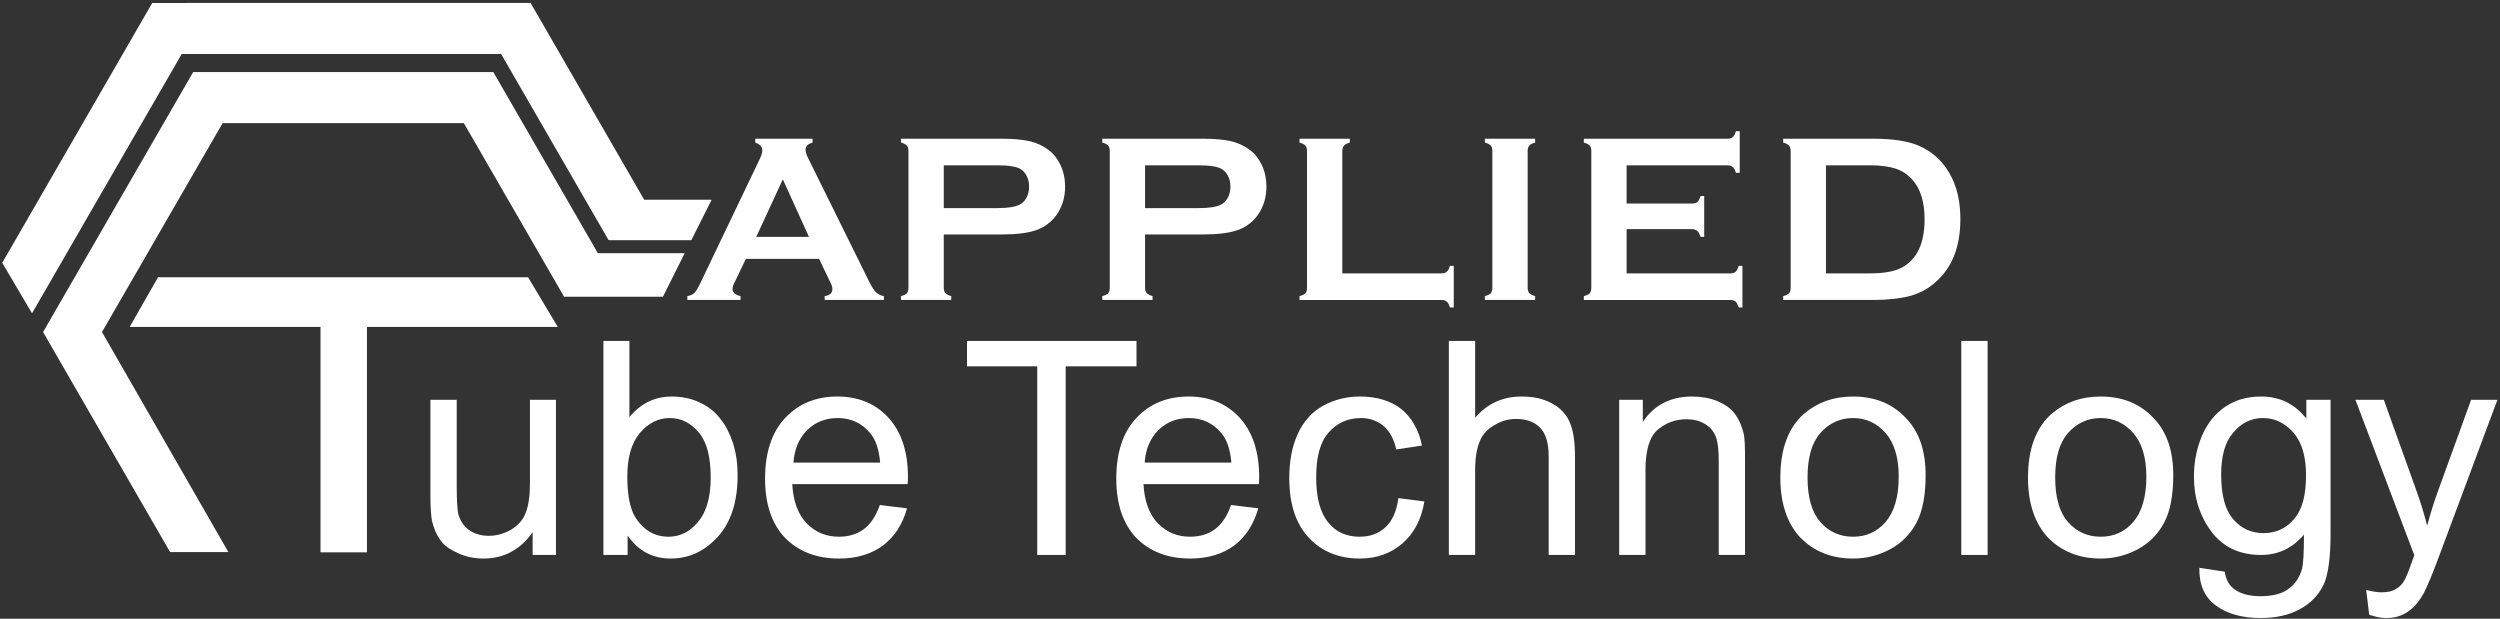 <?xml version="1.0" encoding="UTF-8" standalone="no"?><!DOCTYPE svg PUBLIC "-//W3C//DTD SVG 1.1//EN" "http://www.w3.org/Graphics/SVG/1.1/DTD/svg11.dtd"><svg width="100%" height="100%" viewBox="0 0 4400 1089" version="1.1" xmlns="http://www.w3.org/2000/svg" xmlns:xlink="http://www.w3.org/1999/xlink" xml:space="preserve" xmlns:serif="http://www.serif.com/" style="fill-rule:evenodd;clip-rule:evenodd;stroke-linejoin:round;stroke-miterlimit:2;"><rect x="0" y="0" width="4400" height="1089" fill="#333333" stroke="none"/><g><path d="M267.961,5.222l332.945,-0.022l332.927,0l166.439,288.333l33.506,57.989l118.711,0l-35.767,71.267l-145.516,-0l-189.245,-327.767l-562.139,0l-263.472,456.367l-52.422,-88.85l97.555,-169.006l166.478,-288.311Z" style="fill:#fff;"/><path d="M339.961,126.878l528.283,-0l132.084,228.766l51.933,89.989l152.822,0l-38.311,76.65l-173.961,0l-176.439,-305.589l-424.55,0l-106.155,183.85l-106.161,183.862l222.383,387.188l-102.545,0l-91.466,-158.433l-132.067,-228.755l132.067,-228.762l132.083,-228.766Z" style="fill:#fff;"/><path d="M1441.61,455.606l-128.922,-0l-19.15,39.994c-1.489,2.772 -2.545,5.183 -3.261,7.306c-0.634,2.127 -0.989,3.977 -0.989,5.466c-0,6.384 4.683,10.628 14.039,12.767l-0,6.8l-93.606,-0l0,-6.8c2.761,-0.434 5.178,-1.139 7.306,-2.139c2.055,-0.989 3.755,-2.122 5.028,-3.394c2.977,-2.989 6.388,-8.512 10.216,-16.595l104.25,-217.85c3.395,-6.817 5.1,-12.35 5.1,-16.6c0,-3.189 -1.067,-5.883 -3.122,-8.083c-2.128,-2.195 -5.172,-4.045 -9.217,-5.533l0,-6.806l100.845,-0l-0,6.806c-4.261,1.283 -7.384,2.911 -9.367,4.894c-1.978,1.989 -2.978,4.467 -2.978,7.45c0,1.911 0.361,4.039 1,6.305c0.634,2.345 1.556,4.75 2.828,7.306l108.078,218.7c2.339,4.683 4.467,8.511 6.45,11.567c1.922,3.111 3.761,5.45 5.467,7.155c1.905,1.706 3.966,3.195 6.233,4.328c2.272,1.206 4.828,2.055 7.805,2.489l0,6.8l-104.238,-0l-0,-6.8c4.677,-0.65 8.072,-2.061 10.344,-4.195c2.206,-2.122 3.261,-4.961 3.261,-8.572c0,-1.489 -0.35,-3.339 -0.989,-5.466c-0.711,-2.123 -1.772,-4.534 -3.261,-7.306l-19.15,-39.994Zm-17.867,-38.717l-45.955,-101.267l-46.8,101.267l92.755,-0Z" style="fill:#fff;fill-rule:nonzero;"/><path d="M1661,412.639l0,93.605c0,2.128 0.217,3.967 0.706,5.534c0.433,1.555 1.205,2.978 2.272,4.25c2.122,2.122 5.533,3.828 10.211,5.111l-0,6.8l-88.5,-0l-0,-6.8c2.55,-0.65 4.683,-1.422 6.455,-2.272c1.7,-0.856 3.112,-1.773 4.178,-2.839c0.856,-1.272 1.489,-2.695 1.922,-4.25c0.423,-1.567 0.634,-3.406 0.634,-5.534l-0,-239.977c-0,-2.134 -0.211,-4.045 -0.634,-5.678c-0.433,-1.706 -1.066,-3.045 -1.922,-4.111c-1.066,-1.056 -2.478,-2.128 -4.178,-3.122c-1.772,-0.923 -3.905,-1.773 -6.455,-2.411l-0,-6.806l177,-0c10.422,-0 19.717,0.422 27.872,1.139c8.156,0.772 15.322,1.839 21.489,3.111c5.956,1.5 11.633,3.405 16.95,5.816c5.317,2.339 10.278,5.251 14.955,8.656c4.901,3.406 9.156,7.45 12.906,12.05c3.689,4.683 6.883,9.861 9.645,15.606c2.772,5.955 4.827,12.122 6.1,18.439c1.35,6.383 1.988,12.833 1.988,19.433c0,9.578 -1.277,18.505 -3.827,26.878c-2.556,8.289 -6.384,16.094 -11.489,23.327c-4.472,6.167 -9.645,11.484 -15.606,15.884c-5.883,4.472 -12.483,7.944 -19.705,10.494c-14.472,5.111 -34.895,7.667 -61.278,7.667l-101.689,-0Zm0,-46.378l94.461,0c18.722,0 31.906,-2.139 39.561,-6.383c2.556,-1.284 4.828,-2.989 6.739,-5.045c1.989,-2.127 3.689,-4.533 5.178,-7.305c1.489,-2.973 2.556,-6.1 3.261,-9.278c0.644,-3.194 1,-6.461 1,-9.861c-0,-3.406 -0.356,-6.667 -1,-9.861c-0.705,-3.122 -1.772,-6.1 -3.261,-8.861c-1.489,-2.984 -3.189,-5.462 -5.178,-7.517c-1.911,-2.056 -4.183,-3.761 -6.739,-5.25c-3.611,-1.917 -8.722,-3.405 -15.311,-4.394c-6.6,-1.067 -14.678,-1.567 -24.25,-1.567l-94.461,-0l0,75.322Z" style="fill:#fff;fill-rule:nonzero;"/><path d="M2015.32,412.639l0,93.605c0,2.128 0.217,3.967 0.706,5.534c0.428,1.555 1.205,2.978 2.272,4.25c2.122,2.122 5.533,3.828 10.211,5.111l0,6.8l-88.494,-0l-0,-6.8c2.544,-0.65 4.678,-1.422 6.45,-2.272c1.705,-0.856 3.111,-1.773 4.177,-2.839c0.856,-1.272 1.489,-2.695 1.923,-4.25c0.416,-1.567 0.633,-3.406 0.633,-5.534l-0,-239.977c-0,-2.134 -0.217,-4.045 -0.633,-5.678c-0.434,-1.706 -1.067,-3.045 -1.923,-4.111c-1.066,-1.056 -2.472,-2.128 -4.177,-3.122c-1.772,-0.923 -3.906,-1.773 -6.45,-2.411l-0,-6.806l176.989,-0c10.427,-0 19.722,0.422 27.877,1.139c8.156,0.772 15.323,1.839 21.489,3.111c5.956,1.5 11.633,3.405 16.95,5.816c5.311,2.339 10.278,5.251 14.956,8.656c4.9,3.406 9.155,7.45 12.905,12.05c3.695,4.683 6.884,9.861 9.645,15.606c2.772,5.955 4.828,12.122 6.1,18.439c1.35,6.383 1.989,12.833 1.989,19.433c-0,9.578 -1.272,18.505 -3.828,26.878c-2.556,8.289 -6.383,16.094 -11.483,23.327c-4.478,6.167 -9.645,11.484 -15.612,15.884c-5.883,4.472 -12.483,7.944 -19.705,10.494c-14.472,5.111 -34.895,7.667 -61.283,7.667l-101.684,-0Zm0,-46.378l94.461,0c18.717,0 31.906,-2.139 39.561,-6.383c2.556,-1.284 4.828,-2.989 6.739,-5.045c1.989,-2.127 3.689,-4.533 5.178,-7.305c1.489,-2.973 2.556,-6.1 3.261,-9.278c0.645,-3.194 1,-6.461 1,-9.861c0,-3.406 -0.355,-6.667 -1,-9.861c-0.705,-3.122 -1.772,-6.1 -3.261,-8.861c-1.489,-2.984 -3.189,-5.462 -5.178,-7.517c-1.911,-2.056 -4.183,-3.761 -6.739,-5.25c-3.611,-1.917 -8.722,-3.405 -15.311,-4.394c-6.6,-1.067 -14.677,-1.567 -24.25,-1.567l-94.461,-0l0,75.322Z" style="fill:#fff;fill-rule:nonzero;"/><path d="M2362.47,481.139l174.033,-0c2.333,-0 4.245,-0.211 5.883,-0.711c1.556,-0.422 2.828,-1.206 3.895,-2.272c1.272,-0.85 2.339,-2.195 3.261,-3.967c0.85,-1.772 1.633,-3.906 2.272,-6.244l6.806,-0l-0,73.183l-6.806,-0c-0.639,-2.339 -1.422,-4.395 -2.272,-6.1c-0.922,-1.7 -1.989,-3.045 -3.261,-4.111c-1.067,-1.056 -2.339,-1.839 -3.895,-2.273c-1.638,-0.488 -3.55,-0.705 -5.883,-0.705l-249.339,-0l0,-6.8c2.545,-0.65 4.678,-1.422 6.45,-2.272c1.706,-0.856 3.111,-1.773 4.183,-2.839c0.851,-1.272 1.484,-2.695 1.917,-4.25c0.422,-1.567 0.639,-3.406 0.639,-5.534l-0,-239.977c-0,-2.134 -0.217,-4.045 -0.639,-5.678c-0.433,-1.706 -1.066,-3.045 -1.917,-4.111c-1.072,-1.056 -2.477,-2.128 -4.183,-3.122c-1.772,-0.923 -3.905,-1.773 -6.45,-2.411l0,-6.806l88.495,-0l-0,6.806c-2.339,0.638 -4.462,1.422 -6.234,2.272c-1.772,0.922 -3.122,1.989 -3.978,3.261c-1.066,1.066 -1.838,2.405 -2.272,4.111c-0.489,1.633 -0.705,3.544 -0.705,5.678l-0,214.872Z" style="fill:#fff;fill-rule:nonzero;"/><path d="M2626.54,506.244l-0,-240.405c-0,-2.128 -0.211,-3.967 -0.633,-5.456c-0.434,-1.566 -1.067,-2.839 -1.923,-3.905c-1.066,-1.056 -2.472,-2.128 -4.177,-3.122c-1.773,-0.923 -3.906,-1.773 -6.456,-2.411l0,-6.806l88.5,-0l0,6.806c-2.339,0.638 -4.467,1.422 -6.233,2.272c-1.773,0.922 -3.128,1.989 -3.978,3.261c-1.067,1.066 -1.839,2.339 -2.272,3.905c-0.489,1.489 -0.706,3.328 -0.706,5.456l0,240.405c0,2.128 0.217,3.967 0.706,5.534c0.433,1.555 1.205,2.978 2.272,4.25c2.122,2.122 5.533,3.828 10.211,5.111l0,6.8l-88.5,-0l0,-6.8c2.55,-0.65 4.683,-1.422 6.456,-2.272c1.705,-0.856 3.111,-1.773 4.177,-2.839c0.856,-1.272 1.489,-2.695 1.923,-4.25c0.422,-1.567 0.633,-3.406 0.633,-5.534Z" style="fill:#fff;fill-rule:nonzero;"/><path d="M2862.84,403.278l-0,77.861l182.533,-0c1.911,-0 3.684,-0.211 5.317,-0.711c1.633,-0.422 2.978,-1.206 4.044,-2.272c1.056,-0.85 2.056,-2.195 2.906,-3.967c0.922,-1.772 1.778,-3.906 2.628,-6.244l6.383,-0l0,73.183l-6.383,-0c-0.85,-2.339 -1.706,-4.395 -2.628,-6.1c-0.85,-1.7 -1.85,-3.045 -2.906,-4.111c-1.066,-1.056 -2.411,-1.839 -4.044,-2.273c-1.633,-0.488 -3.406,-0.705 -5.317,-0.705l-257.844,-0l-0,-6.8c2.544,-0.65 4.677,-1.422 6.45,-2.272c1.705,-0.856 3.116,-1.773 4.183,-2.839c0.85,-1.272 1.489,-2.695 1.917,-4.25c0.422,-1.567 0.639,-3.406 0.639,-5.534l-0,-239.977c-0,-2.134 -0.217,-4.045 -0.639,-5.678c-0.428,-1.706 -1.067,-3.045 -1.917,-4.111c-1.067,-1.056 -2.478,-2.128 -4.183,-3.122c-1.773,-0.923 -3.906,-1.773 -6.45,-2.411l-0,-6.806l252.733,-0c2.128,-0 3.978,-0.211 5.467,-0.711c1.555,-0.422 2.839,-1.206 3.894,-2.261c1.284,-0.856 2.339,-2.206 3.261,-3.978c0.85,-1.772 1.634,-3.894 2.272,-6.239l6.812,0l-0,73.189l-6.812,-0c-0.638,-2.339 -1.422,-4.406 -2.272,-6.1c-0.922,-1.706 -1.977,-3.056 -3.261,-4.111c-1.055,-0.856 -2.339,-1.567 -3.894,-2.133c-1.489,-0.573 -3.339,-0.856 -5.467,-0.856l-177.422,-0l-0,67.233l114.883,0c2.122,0 4.039,-0.216 5.667,-0.639c1.706,-0.427 3.055,-1.066 4.111,-1.916c1.067,-1.067 2.056,-2.478 2.911,-4.184c0.917,-1.766 1.772,-3.905 2.622,-6.45l6.384,0l-0,71.906l-6.384,-0c-0.85,-2.561 -1.705,-4.683 -2.622,-6.383c-0.855,-1.706 -1.844,-2.978 -2.911,-3.828c-1.056,-1.061 -2.405,-1.911 -4.111,-2.478c-1.628,-0.65 -3.545,-0.922 -5.667,-0.922l-114.883,-0Z" style="fill:#fff;fill-rule:nonzero;"/><path d="M3151.56,506.244l0,-239.977c0,-2.134 -0.217,-4.045 -0.633,-5.678c-0.434,-1.706 -1.067,-3.045 -1.923,-4.111c-1.066,-1.056 -2.472,-2.128 -4.177,-3.122c-1.772,-0.923 -3.911,-1.773 -6.456,-2.411l0,-6.806l158.278,-0c17.233,-0 32.556,1.061 45.889,3.044c13.256,2.062 24.533,5.045 33.678,8.873c13.405,5.738 25.033,13.405 34.827,22.9c9.85,9.577 17.934,20.922 24.317,34.111c5.106,10.427 8.861,21.705 11.283,33.827c2.406,12.128 3.612,25.101 3.612,38.939c-0,24.461 -3.761,46.023 -11.2,64.745c-7.523,18.65 -18.8,34.394 -33.906,47.15c-6.167,5.533 -12.972,10.211 -20.344,14.116c-7.45,3.828 -15.389,6.95 -23.9,9.295c-8.3,2.122 -17.878,3.828 -28.578,4.961c-10.784,1.206 -22.695,1.839 -35.678,1.839l-158.278,-0l0,-6.8c2.545,-0.65 4.684,-1.422 6.456,-2.272c1.705,-0.856 3.111,-1.773 4.177,-2.839c0.856,-1.272 1.489,-2.695 1.923,-4.25c0.416,-1.567 0.633,-3.406 0.633,-5.534Zm62.122,-25.105l77.434,-0c12.55,-0 23.411,-0.85 32.694,-2.55c9.289,-1.706 17.094,-4.261 23.478,-7.667c13.4,-7.228 23.4,-17.939 30.067,-32.194c6.594,-14.184 9.927,-31.839 9.927,-52.895c0,-15.111 -1.772,-28.511 -5.388,-40.144c-3.623,-11.7 -9.084,-21.561 -16.312,-29.645c-4.044,-4.466 -8.438,-8.294 -13.194,-11.483c-4.75,-3.194 -9.995,-5.75 -15.745,-7.661c-5.739,-1.917 -12.333,-3.405 -19.855,-4.394c-7.589,-1.067 -16.095,-1.567 -25.672,-1.567l-77.434,-0l0,190.2Z" style="fill:#fff;fill-rule:nonzero;"/><path d="M937.456,976.711l-0,-39.983c-10.778,15.255 -23.323,26.839 -37.706,34.55c-14.372,7.805 -30.683,11.75 -49.1,11.75c-7.889,-0 -15.606,-0.795 -23.144,-2.367c-7.539,-1.578 -14.734,-3.95 -21.567,-7.1c-7.111,-3.161 -13.25,-6.578 -18.506,-10.439c-5.166,-3.766 -9.377,-7.978 -12.544,-12.716c-3.411,-4.728 -6.311,-9.995 -8.761,-15.695c-2.367,-5.783 -4.384,-11.922 -5.961,-18.505c-0.795,-4.728 -1.411,-10.689 -1.928,-17.8c-0.439,-7.184 -0.706,-15.606 -0.706,-25.334l0,-169.4l46.3,0l0,151.511c0,12.1 0.267,22.184 0.695,30.339c0.528,8.156 1.144,14.384 1.928,18.595c1.588,6.05 3.95,11.394 7.022,16.122c3.15,4.739 6.922,8.861 11.394,12.278c4.739,3.427 10.084,6.055 16.045,7.805c5.966,1.839 12.366,2.722 19.2,2.722c6.844,0 13.511,-0.883 20.083,-2.722c6.489,-1.75 12.806,-4.378 18.856,-7.805c6.05,-3.678 11.311,-7.889 15.694,-12.706c4.3,-4.739 7.717,-10.172 10.083,-16.222c5.261,-12.633 7.895,-30.517 7.895,-53.661l-0,-146.256l45.772,0l0,273.039l-41.044,0Z" style="fill:#fff;fill-rule:nonzero;"/><path d="M1104.59,976.711l-42.606,0l0,-376.683l45.761,-0l0,134.155c9.995,-12.105 21.228,-21.222 33.589,-27.272c12.445,-6.05 26.123,-9.033 41.123,-9.033c8.422,-0 16.655,0.794 24.722,2.455c8.066,1.578 15.783,4.123 23.155,7.539c7.628,3.428 14.461,7.461 20.595,12.189c6.055,4.739 11.494,10.172 16.228,16.222c5,6.056 9.377,12.717 13.155,20.084c3.772,7.361 7.1,15.427 10,24.111c2.622,8.678 4.639,17.628 5.95,26.916c1.322,9.212 1.939,18.856 1.939,28.85c-0,23.412 -2.9,44.112 -8.683,62.073c-5.789,17.977 -14.473,33.416 -26.045,46.305c-11.572,12.628 -24.2,22.184 -37.966,28.672c-13.856,6.484 -28.845,9.734 -45.156,9.734c-16.044,-0 -30.339,-3.417 -42.961,-10.172c-12.628,-6.845 -23.595,-16.928 -32.8,-30.339l-0,34.194Zm-0.528,-138.361c0,16.306 1.145,30.333 3.428,42.172c2.272,11.756 5.522,21.222 9.733,28.322c7.361,12.1 16.045,21.05 25.956,26.928c9.994,5.961 21.128,8.85 33.489,8.85c10,0 19.377,-2.105 28.061,-6.494c8.678,-4.289 16.655,-10.867 24.028,-19.817c7.361,-8.672 12.883,-19.55 16.566,-32.7c3.684,-13.072 5.522,-28.322 5.522,-45.683c0,-17.889 -1.755,-33.406 -5.172,-46.561c-3.505,-13.15 -8.772,-23.939 -15.866,-32.35c-7.1,-8.422 -14.917,-14.734 -23.323,-18.945c-8.511,-4.211 -17.711,-6.316 -27.711,-6.316c-10.261,-0 -19.728,2.194 -28.5,6.666c-8.683,4.389 -16.75,10.956 -24.111,19.645c-7.367,8.683 -12.883,19.461 -16.567,32.177c-3.694,12.8 -5.533,27.534 -5.533,44.106Z" style="fill:#fff;fill-rule:nonzero;"/><path d="M1548.54,888.856l47.872,5.783c-3.944,13.944 -9.378,26.305 -16.3,37.183c-6.933,10.778 -15.528,20.161 -25.778,28.05c-10.261,7.639 -21.833,13.422 -34.816,17.284c-12.884,3.944 -27.267,5.872 -43.05,5.872c-19.989,-0 -37.878,-3.161 -53.75,-9.378c-15.784,-6.139 -29.639,-15.35 -41.473,-27.456c-11.572,-12.355 -20.255,-27.177 -26.044,-44.538c-5.783,-17.267 -8.683,-37.006 -8.683,-59.095c-0,-22.889 2.9,-43.233 8.772,-61.122c5.789,-17.8 14.639,-33.05 26.472,-45.683c11.839,-12.617 25.439,-22.095 40.695,-28.4c15.338,-6.317 32.444,-9.478 51.377,-9.478c18.15,-0 34.728,3.072 49.628,9.122c15,6.139 28.239,15.344 39.811,27.711c11.572,12.628 20.256,27.617 26.045,45.067c5.783,17.533 8.683,37.522 8.683,60.15c0,1.311 0,2.978 -0.089,5.083c0,2.017 -0.178,4.383 -0.444,7.017l-203.073,-0c0.789,14.994 3.328,28.239 7.539,39.811c4.206,11.483 10.084,21.217 17.712,29.105c15.26,15.784 34.194,23.678 56.822,23.678c8.422,0 16.311,-1.05 23.589,-3.244c7.361,-2.106 14.027,-5.434 20.077,-9.906c12.1,-8.95 21.567,-23.155 28.406,-42.616Zm-152.039,-74.706l152.567,-0c-1.05,-11.572 -2.978,-21.656 -5.878,-30.339c-2.889,-8.6 -6.745,-15.694 -11.483,-21.217c-7.362,-8.95 -15.873,-15.694 -25.512,-20.172c-9.644,-4.472 -20.261,-6.666 -31.833,-6.666c-10.522,-0 -20.255,1.755 -29.194,5.183c-8.95,3.5 -17.106,8.761 -24.467,15.867c-7.106,7.1 -12.717,15.516 -16.839,25.072c-4.122,9.644 -6.572,20.433 -7.361,32.272Z" style="fill:#fff;fill-rule:nonzero;"/><path d="M1825.56,976.711l0,-331.967l-123.628,0l0,-44.716l298.295,-0l-0,44.716l-124.684,0l0,331.967l-49.983,0Z" style="fill:#fff;fill-rule:nonzero;"/><path d="M2166.68,888.856l47.872,5.783c-3.944,13.944 -9.378,26.305 -16.3,37.183c-6.928,10.778 -15.528,20.161 -25.778,28.05c-10.261,7.639 -21.833,13.422 -34.816,17.284c-12.884,3.944 -27.267,5.872 -43.05,5.872c-19.989,-0 -37.878,-3.161 -53.75,-9.378c-15.784,-6.139 -29.634,-15.35 -41.473,-27.456c-11.572,-12.355 -20.255,-27.177 -26.044,-44.538c-5.783,-17.267 -8.683,-37.006 -8.683,-59.095c-0,-22.889 2.9,-43.233 8.772,-61.122c5.789,-17.8 14.639,-33.05 26.472,-45.683c11.839,-12.617 25.439,-22.095 40.694,-28.4c15.339,-6.317 32.445,-9.478 51.378,-9.478c18.156,-0 34.728,3.072 49.634,9.122c14.994,6.139 28.233,15.344 39.805,27.711c11.572,12.628 20.256,27.617 26.045,45.067c5.783,17.533 8.683,37.522 8.683,60.15c-0,1.311 -0,2.978 -0.089,5.083c0,2.017 -0.178,4.383 -0.439,7.017l-203.078,-0c0.795,14.994 3.328,28.239 7.539,39.811c4.211,11.483 10.084,21.217 17.711,29.105c15.261,15.784 34.2,23.678 56.823,23.678c8.422,0 16.311,-1.05 23.588,-3.244c7.362,-2.106 14.028,-5.434 20.078,-9.906c12.1,-8.95 21.572,-23.155 28.406,-42.616Zm-152.039,-74.706l152.566,-0c-1.05,-11.572 -2.977,-21.656 -5.877,-30.339c-2.884,-8.6 -6.745,-15.694 -11.484,-21.217c-7.361,-8.95 -15.866,-15.694 -25.511,-20.172c-9.644,-4.472 -20.255,-6.666 -31.833,-6.666c-10.522,-0 -20.256,1.755 -29.195,5.183c-8.944,3.5 -17.1,8.761 -24.466,15.867c-7.106,7.1 -12.717,15.516 -16.839,25.072c-4.122,9.644 -6.567,20.433 -7.361,32.272Z" style="fill:#fff;fill-rule:nonzero;"/><path d="M2461.13,876.75l45.772,5.789c-2.633,15.778 -7.105,29.722 -13.5,41.911c-6.317,12.278 -14.65,22.806 -24.911,31.744c-10.256,8.945 -21.567,15.606 -34.022,20.078c-12.528,4.478 -26.206,6.756 -41.206,6.756c-18.672,-0 -35.511,-3.161 -50.5,-9.378c-15,-6.139 -28.15,-15.35 -39.467,-27.456c-11.311,-12.1 -19.816,-26.911 -25.605,-44.45c-5.694,-17.533 -8.583,-37.611 -8.583,-60.238c-0,-14.723 1.222,-28.578 3.594,-41.473c2.456,-12.894 6.139,-24.822 11.128,-35.861c5.005,-11.044 11.233,-20.778 18.594,-29.111c7.45,-8.417 16.134,-15.35 26.134,-20.872c9.994,-5.522 20.422,-9.645 31.211,-12.278c10.789,-2.711 21.922,-4.033 33.494,-4.033c15,-0 28.589,1.85 40.689,5.533c12.178,3.678 22.967,9.2 32.433,16.561c9.217,7.628 16.845,16.756 22.895,27.367c6.05,10.605 10.517,22.883 13.411,36.822l-45.245,6.845c-2.1,-9.212 -5,-17.284 -8.766,-24.117c-3.684,-6.928 -8.334,-12.717 -13.856,-17.456c-5.522,-4.461 -11.572,-7.889 -18.155,-10.161c-6.567,-2.372 -13.673,-3.516 -21.3,-3.516c-23.145,-0 -42.089,8.422 -56.817,25.261c-14.733,16.3 -22.094,42.605 -22.094,78.911c-0,18.416 1.838,34.2 5.433,47.439c3.678,13.322 9.033,24.111 16.133,32.533c6.845,8.406 14.811,14.633 24.022,18.672c9.117,4.028 19.378,6.05 30.689,6.05c9.211,0 17.545,-1.316 24.995,-4.039c7.45,-2.622 14.205,-6.744 20.255,-12.277c6.306,-5.784 11.306,-12.884 15.167,-21.478c3.767,-8.511 6.4,-18.495 7.978,-30.078Z" style="fill:#fff;fill-rule:nonzero;"/><path d="M2549.98,976.711l-0,-376.683l46.289,-0l-0,135.211c10.788,-12.633 22.977,-22.011 36.655,-28.15c13.589,-6.139 28.584,-9.211 44.895,-9.211c10.261,-0 19.728,0.966 28.5,2.811c8.672,1.928 16.739,4.822 24.111,8.772c7.627,3.945 14.122,8.672 19.378,14.195c5.344,5.533 9.555,11.844 12.705,18.944c3.167,7.1 5.533,15.783 7.111,25.956c1.572,10.261 2.367,21.922 2.367,35.066l-0,173.089l-46.3,0l0,-173.089c0,-11.566 -1.222,-21.566 -3.589,-29.989c-2.461,-8.405 -6.139,-15.25 -11.145,-20.505c-9.994,-10.528 -24.194,-15.784 -42.611,-15.784c-6.838,0 -13.411,0.867 -19.816,2.712c-6.311,1.838 -12.539,4.65 -18.589,8.333c-6.05,3.411 -11.311,7.539 -15.606,12.278c-4.389,4.816 -7.805,10.344 -10.172,16.65c-2.628,6.05 -4.556,13.25 -5.878,21.666c-1.311,8.323 -2.016,17.8 -2.016,28.317l-0,149.411l-46.289,0Z" style="fill:#fff;fill-rule:nonzero;"/><path d="M2849.78,976.711l-0,-273.039l41.561,0l-0,38.928c9.994,-15 22.261,-26.217 36.733,-33.583c14.473,-7.45 31.123,-11.139 50.072,-11.139c8.156,-0 16.045,0.705 23.584,2.016c7.628,1.411 14.822,3.517 21.655,6.4c7.1,3.167 13.15,6.584 18.328,10.439c5.083,3.861 9.295,8.245 12.711,13.239c3.422,4.739 6.311,9.995 8.772,15.695c2.367,5.783 4.384,11.922 5.962,18.505c0.794,4.206 1.311,9.995 1.661,17.445c0.266,7.372 0.444,16.489 0.444,27.277l0,167.817l-46.3,0l0,-166.244c0,-9.211 -0.439,-17.367 -1.222,-24.378c-0.883,-7.095 -2.195,-12.972 -4.039,-17.711c-3.678,-9.467 -9.994,-16.839 -18.945,-22.095c-4.727,-2.889 -9.727,-4.994 -15.077,-6.405c-5.256,-1.311 -10.956,-2.017 -17.006,-2.017c-9.994,0 -19.205,1.589 -27.705,4.65c-8.423,3.156 -16.223,7.717 -23.328,13.767c-7.367,6.316 -12.8,15.428 -16.306,27.266c-3.516,11.923 -5.266,26.662 -5.266,44.284l-0,148.883l-46.289,0Z" style="fill:#fff;fill-rule:nonzero;"/><path d="M3133.41,840.456c-0,-25.256 3.506,-47.356 10.611,-66.2c7.011,-18.773 17.539,-34.289 31.478,-46.389c11.839,-10 24.906,-17.539 39.106,-22.528c14.294,-5.006 29.811,-7.461 46.65,-7.461c18.938,-0 36.038,3.072 51.383,9.122c15.25,6.139 28.839,15.344 40.678,27.711c12.1,12.1 21.05,26.65 27.011,43.661c5.878,17.011 8.766,36.306 8.766,57.872c0,17.628 -1.311,33.412 -3.95,47.262c-2.622,13.944 -6.566,25.866 -11.833,35.866c-5.261,9.995 -11.661,18.934 -19.289,26.734c-7.627,7.894 -16.489,14.561 -26.483,20.083c-10.25,5.533 -20.778,9.733 -31.739,12.539c-10.956,2.9 -22.445,4.3 -34.544,4.3c-18.945,-0 -36.128,-3.161 -51.645,-9.378c-15.428,-6.139 -29.105,-15.35 -40.944,-27.456c-11.584,-12.355 -20.345,-27.355 -26.306,-44.977c-5.966,-17.623 -8.95,-37.878 -8.95,-60.761Zm47.878,-0c-0,17.361 1.839,32.616 5.611,45.683c3.678,13.15 9.389,24.028 17.011,32.7c7.628,8.689 16.311,15.178 25.956,19.378c9.555,4.3 20.083,6.405 31.389,6.405c11.572,0 22.1,-2.105 31.655,-6.405c9.467,-4.2 18.061,-10.689 25.689,-19.378c7.628,-8.939 13.411,-19.989 17.272,-33.317c3.945,-13.233 5.872,-28.761 5.872,-46.65c0,-16.833 -1.927,-31.655 -5.872,-44.539c-3.861,-12.805 -9.644,-23.583 -17.272,-32.266c-7.628,-8.689 -16.222,-15.256 -25.689,-19.645c-9.555,-4.472 -20.083,-6.666 -31.655,-6.666c-11.306,-0 -21.834,2.194 -31.389,6.666c-9.645,4.389 -18.328,10.956 -25.956,19.645c-7.622,8.683 -13.333,19.461 -17.011,32.444c-3.772,13.061 -5.611,28.322 -5.611,45.945Z" style="fill:#fff;fill-rule:nonzero;"/><rect x="3451.91" y="600.028" width="46.3" height="376.683" style="fill:#fff;fill-rule:nonzero;"/><path d="M3569.26,840.456c-0,-25.256 3.5,-47.356 10.611,-66.2c7.011,-18.773 17.534,-34.289 31.478,-46.389c11.833,-10 24.906,-17.539 39.105,-22.528c14.289,-5.006 29.812,-7.461 46.651,-7.461c18.933,-0 36.038,3.072 51.383,9.122c15.25,6.139 28.839,15.344 40.678,27.711c12.1,12.1 21.05,26.65 27.011,43.661c5.877,17.011 8.761,36.306 8.761,57.872c-0,17.628 -1.311,33.412 -3.945,47.262c-2.622,13.944 -6.566,25.866 -11.833,35.866c-5.261,9.995 -11.661,18.934 -19.289,26.734c-7.627,7.894 -16.489,14.561 -26.483,20.083c-10.25,5.533 -20.778,9.733 -31.745,12.539c-10.955,2.9 -22.439,4.3 -34.538,4.3c-18.945,-0 -36.128,-3.161 -51.645,-9.378c-15.433,-6.139 -29.106,-15.35 -40.944,-27.456c-11.584,-12.355 -20.345,-27.355 -26.311,-44.977c-5.961,-17.623 -8.945,-37.878 -8.945,-60.761Zm47.872,-0c0,17.361 1.845,32.616 5.611,45.683c3.684,13.15 9.389,24.028 17.017,32.7c7.628,8.689 16.311,15.178 25.956,19.378c9.555,4.3 20.077,6.405 31.389,6.405c11.572,0 22.099,-2.105 31.65,-6.405c9.472,-4.2 18.066,-10.689 25.694,-19.378c7.628,-8.939 13.411,-19.989 17.272,-33.317c3.945,-13.233 5.872,-28.761 5.872,-46.65c0,-16.833 -1.927,-31.655 -5.872,-44.539c-3.861,-12.805 -9.644,-23.583 -17.272,-32.266c-7.628,-8.689 -16.222,-15.256 -25.694,-19.645c-9.551,-4.472 -20.078,-6.666 -31.65,-6.666c-11.312,-0 -21.834,2.194 -31.389,6.666c-9.645,4.389 -18.328,10.956 -25.956,19.645c-7.628,8.683 -13.333,19.461 -17.017,32.444c-3.766,13.061 -5.611,28.322 -5.611,45.945Z" style="fill:#fff;fill-rule:nonzero;"/><path d="M3870.83,999.339l44.716,6.833c2.106,13.678 7.373,23.672 15.784,29.989c5.783,4.472 12.627,7.806 20.433,9.911c7.889,2.189 16.661,3.239 26.395,3.239c10.777,0 20.333,-1.05 28.755,-3.239c8.328,-2.105 15.428,-5.439 21.222,-9.911c5.789,-4.211 10.695,-9.289 14.639,-15.339c3.945,-5.966 6.934,-12.811 9.039,-20.433c1.044,-4.739 1.839,-12.1 2.356,-22.011c0.533,-9.995 0.794,-22.45 0.794,-37.439c-9.994,11.839 -21.306,20.783 -33.933,26.75c-12.628,6.05 -26.572,9.022 -41.828,9.022c-18.667,0 -35.245,-3.417 -49.717,-10.172c-14.466,-6.833 -26.822,-16.917 -37.083,-30.339c-10.261,-13.678 -17.978,-28.578 -23.233,-44.711c-5.184,-16.139 -7.806,-33.672 -7.806,-52.617c0,-13.15 1.222,-25.689 3.595,-37.616c2.366,-11.928 5.872,-23.412 10.605,-34.456c4.739,-11.05 10.522,-20.783 17.367,-29.289c6.833,-8.411 14.722,-15.694 23.672,-21.744c8.939,-6.056 18.672,-10.517 29.194,-13.506c10.528,-2.889 21.834,-4.383 33.939,-4.383c16.045,-0 30.767,3.161 44.106,9.566c13.233,6.478 25.072,16.212 35.333,29.367l0,-33.139l42.611,0l0,236.217c0,21.039 -1.05,39.194 -3.155,54.272c-2.106,15.083 -5.256,27.011 -9.467,35.683c-4.472,8.95 -10.083,16.928 -16.928,24.028c-6.833,7.022 -14.905,13.072 -24.116,18.067c-18.934,10.522 -42.078,15.778 -69.445,15.778c-32.611,-0 -58.916,-7.361 -78.911,-22.095c-9.994,-7.361 -17.361,-16.566 -22.189,-27.622c-4.728,-11.039 -7.005,-23.933 -6.744,-38.661Zm38.4,-164.15c-0,17.889 1.761,33.405 5.178,46.478c3.505,13.15 8.766,23.761 15.872,31.916c7.1,8.417 15.166,14.639 24.117,18.673c8.933,4.033 18.755,6.05 29.544,6.05c10.517,-0 20.255,-2.017 29.111,-5.962c8.944,-4.038 16.928,-10.088 24.022,-18.233c7.361,-8.417 12.806,-18.944 16.311,-31.739c3.506,-12.805 5.262,-27.972 5.262,-45.605c-0,-16.567 -1.84,-31.123 -5.523,-43.745c-3.683,-12.544 -9.205,-23.066 -16.578,-31.489c-7.361,-8.405 -15.516,-14.811 -24.455,-19.194c-8.95,-4.389 -18.684,-6.583 -29.206,-6.583c-20.511,-0 -37.877,8.422 -52.078,25.261c-7.372,8.411 -12.805,18.761 -16.311,31.122c-3.505,12.367 -5.266,26.739 -5.266,43.05Z" style="fill:#fff;fill-rule:nonzero;"/><path d="M4169.76,1081.93l-5.267,-43.666c5.267,1.311 9.994,2.366 14.383,3.066c4.384,0.789 8.506,1.145 12.456,1.145c4.989,-0 9.55,-0.445 13.678,-1.234c4.116,-0.872 7.622,-2.183 10.522,-4.022c3.15,-1.589 6.039,-3.605 8.583,-5.966c2.639,-2.367 4.828,-5.089 6.672,-8.245c1.572,-2.367 3.589,-6.4 5.962,-12.189c2.366,-5.694 5.083,-13.066 8.244,-22.011c0.516,-1.311 1.044,-2.894 1.75,-4.822c0.611,-1.839 1.4,-4.122 2.461,-6.745l-103.644,-273.572l49.977,0l56.817,158.356c3.683,9.994 7.1,20.255 10.35,30.772c3.15,10.522 6.228,21.311 9.117,32.356c2.894,-10.789 5.961,-21.306 9.122,-31.65c3.239,-10.262 6.656,-20.434 10.339,-30.434l57.872,-159.4l46.3,0l-103.644,277.778c-5.523,14.994 -10.523,27.622 -14.812,37.961c-4.389,10.261 -8.066,18.328 -10.966,24.111c-8.422,15.267 -17.889,26.311 -28.411,33.156c-10.517,7.361 -23.145,11.039 -37.884,11.039c-4.461,-0 -9.2,-0.528 -14.194,-1.484c-5.006,-1.061 -10.261,-2.461 -15.783,-4.3Z" style="fill:#fff;fill-rule:nonzero;"/><path d="M564.072,972.083l81.75,0l0,-396.694l335.845,-0l-52.278,-87.45l-651.283,-0l-49.873,87.45l335.839,-0l0,396.694Z" style="fill:#fff;"/></g></svg>